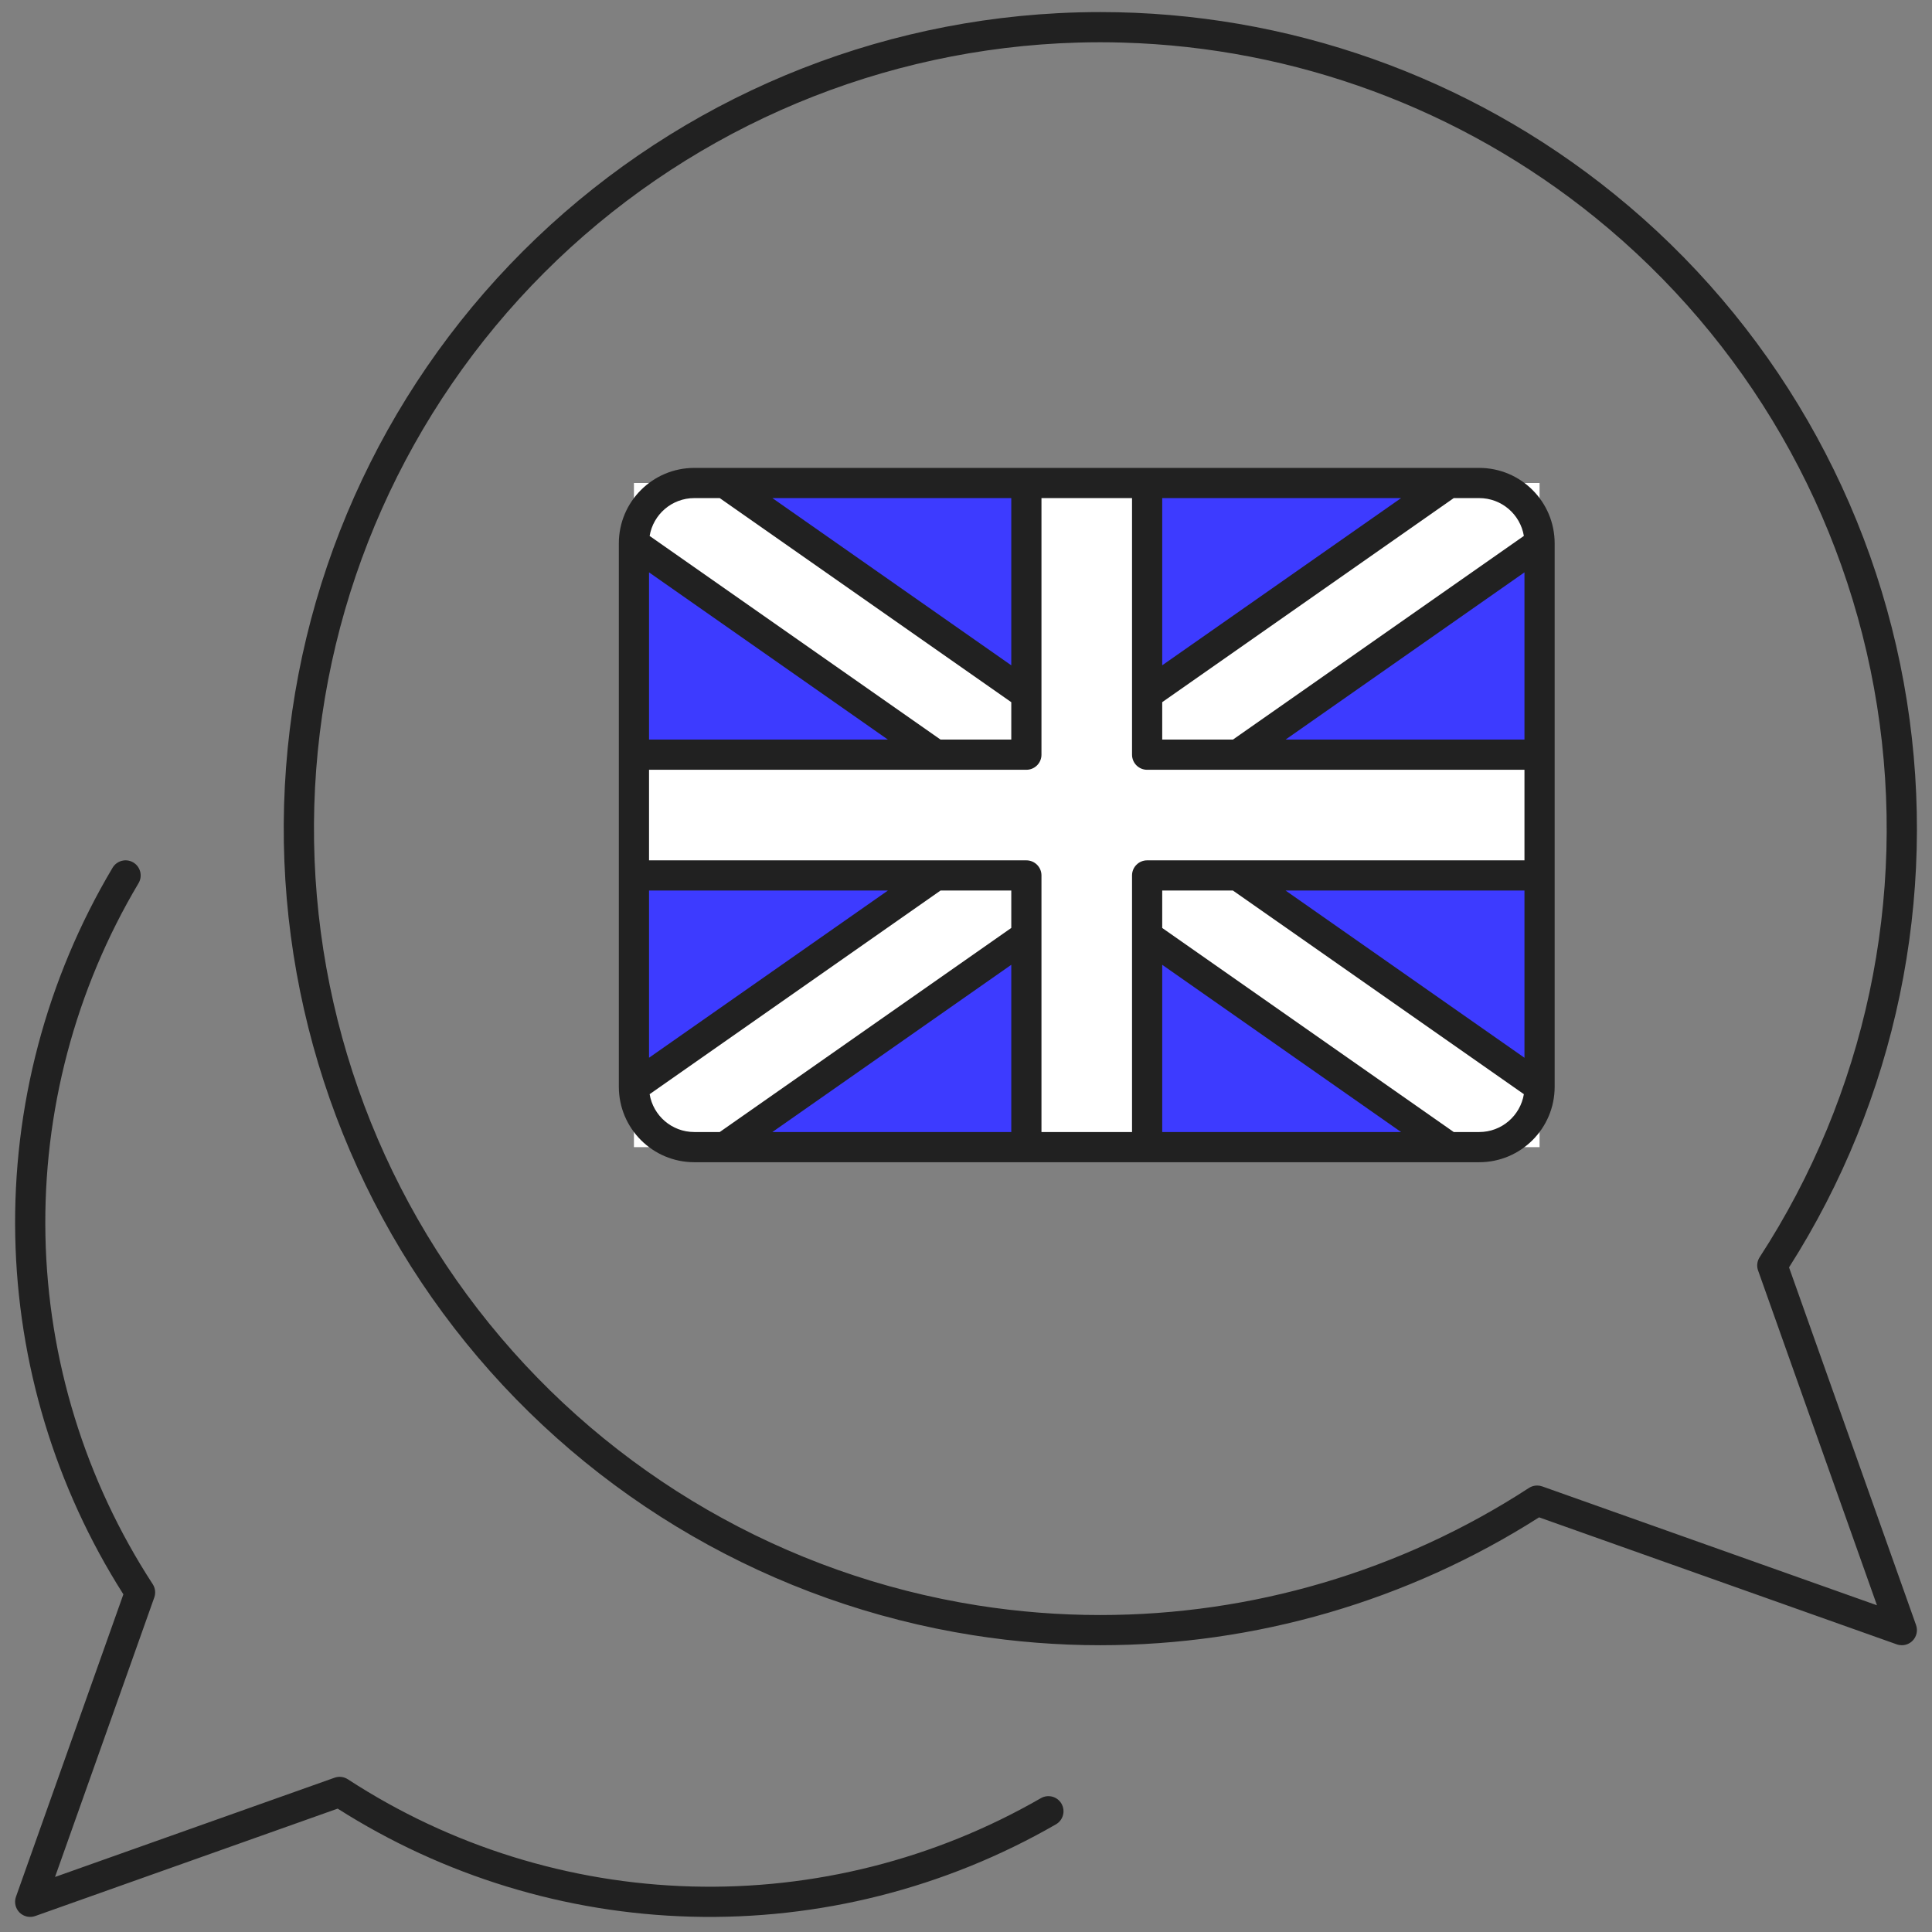 <?xml version="1.0" encoding="UTF-8"?> <svg xmlns="http://www.w3.org/2000/svg" width="64" height="64" viewBox="0 0 64 64" fill="none"><rect x="0" y="0" width="64" height="64" fill="#808080" stroke="none"/> <path fill-rule="evenodd" clip-rule="evenodd" d="M35.037 0.437C35.51 0.412 35.982 0.4 36.453 0.4C42.637 0.4 48.651 2.521 53.478 6.432C58.673 10.64 62.125 16.624 63.169 23.227C64.2 29.749 62.809 36.42 59.264 41.984L63.472 53.833C63.536 54.015 63.491 54.217 63.354 54.354C63.259 54.449 63.131 54.5 63 54.5C62.944 54.5 62.887 54.491 62.832 54.471L50.984 50.264C46.618 53.045 41.571 54.5 36.449 54.5C35.043 54.5 33.632 54.39 32.227 54.168C25.623 53.125 19.64 49.672 15.431 44.478C11.223 39.283 9.087 32.714 9.436 26.037C9.786 19.361 12.595 13.05 17.322 8.323C22.05 3.595 28.36 0.786 35.037 0.437ZM52.848 7.209C48.392 3.599 42.887 1.573 37.193 1.411C36.694 1.396 36.193 1.396 35.691 1.411C35.491 1.417 35.291 1.425 35.09 1.435C28.66 1.772 22.583 4.477 18.03 9.03C13.478 13.582 10.772 19.66 10.436 26.09C10.1 32.519 12.156 38.846 16.209 43.848C20.262 48.851 26.024 52.175 32.384 53.181C33.735 53.394 35.092 53.5 36.444 53.5C41.457 53.501 46.396 52.054 50.647 49.291C50.729 49.237 50.824 49.21 50.92 49.21C50.977 49.21 51.033 49.22 51.088 49.239L62.177 53.177L58.239 42.087C58.186 41.941 58.206 41.778 58.29 41.648C61.8 36.249 63.185 29.743 62.18 23.384C61.175 17.024 57.85 11.262 52.848 7.209ZM4.59 29.256C4.731 29.018 4.653 28.712 4.416 28.57C4.178 28.429 3.872 28.507 3.73 28.744C1.536 32.433 0.418 36.663 0.505 40.954C0.59 45.162 1.83 49.265 4.087 52.814L0.529 62.833C0.464 63.014 0.51 63.217 0.646 63.354C0.783 63.49 0.986 63.536 1.167 63.471L11.186 59.913C14.689 62.141 18.733 63.379 22.886 63.492C27.122 63.608 31.308 62.549 34.98 60.433C35.219 60.295 35.301 59.99 35.163 59.75C35.025 59.511 34.72 59.429 34.48 59.567C30.968 61.59 26.965 62.603 22.913 62.492C18.862 62.382 14.919 61.153 11.523 58.941C11.392 58.856 11.229 58.837 11.083 58.889L1.823 62.177L5.111 52.917C5.163 52.77 5.144 52.608 5.059 52.477C2.819 49.037 1.588 45.038 1.505 40.934C1.422 36.829 2.491 32.784 4.59 29.256Z" fill="#212121"></path> <path d="M49 16H23C21.895 16 21 16.895 21 18V36C21 37.105 21.895 38 23 38H49C50.105 38 51 37.105 51 36V18C51 16.895 50.105 16 49 16Z" fill="#3D3BFF"></path> <path d="M34 16H38V22.75L48 16H51V18.25L41.25 25H51V29H41.25L51 35.75V38H48L38 31.25V38H34V31.25L24 38H21V35.75L30.75 29H21V25H31L21 18V16H24L34 23V16Z" fill="white"></path> <path fill-rule="evenodd" clip-rule="evenodd" d="M23 15.5C21.619 15.5 20.5 16.619 20.5 18V36C20.5 37.381 21.619 38.5 23 38.5H49C50.381 38.5 51.5 37.381 51.5 36V18C51.5 16.619 50.381 15.5 49 15.5H23ZM21.52 17.754C21.637 17.043 22.255 16.5 23 16.5H23.842L33.5 23.261V24.5H31.157L21.52 17.754ZM21.5 18.96V24.5H29.413L21.5 18.96ZM33.5 22.04V16.5H25.586L33.5 22.04ZM21.5 25.5V28.5H34C34.276 28.5 34.5 28.724 34.5 29V37.5H37.5V29C37.5 28.724 37.724 28.5 38 28.5H50.5V25.5H38C37.724 25.5 37.5 25.276 37.5 25V16.5H34.5V25C34.5 25.276 34.276 25.5 34 25.5H21.5ZM21.5 35.039V29.5H29.413L21.5 35.039ZM21.52 36.246C21.637 36.957 22.255 37.5 23 37.5H23.842L33.5 30.739V29.5H31.157L21.52 36.246ZM33.5 31.96L25.586 37.5H33.5V31.96ZM46.413 37.5H38.5V31.96L46.413 37.5ZM48.157 37.5L38.5 30.74V29.5H40.842L50.48 36.246C50.362 36.958 49.745 37.5 49 37.5H48.157ZM50.5 35.04V29.5H42.586L50.5 35.04ZM50.5 18.96V24.5H42.586L50.5 18.96ZM50.48 17.753L40.842 24.5H38.5V23.26L48.157 16.5H49C49.745 16.5 50.362 17.042 50.48 17.753ZM46.413 16.5L38.5 22.039V16.5H46.413Z" fill="#212121"></path> </svg> 